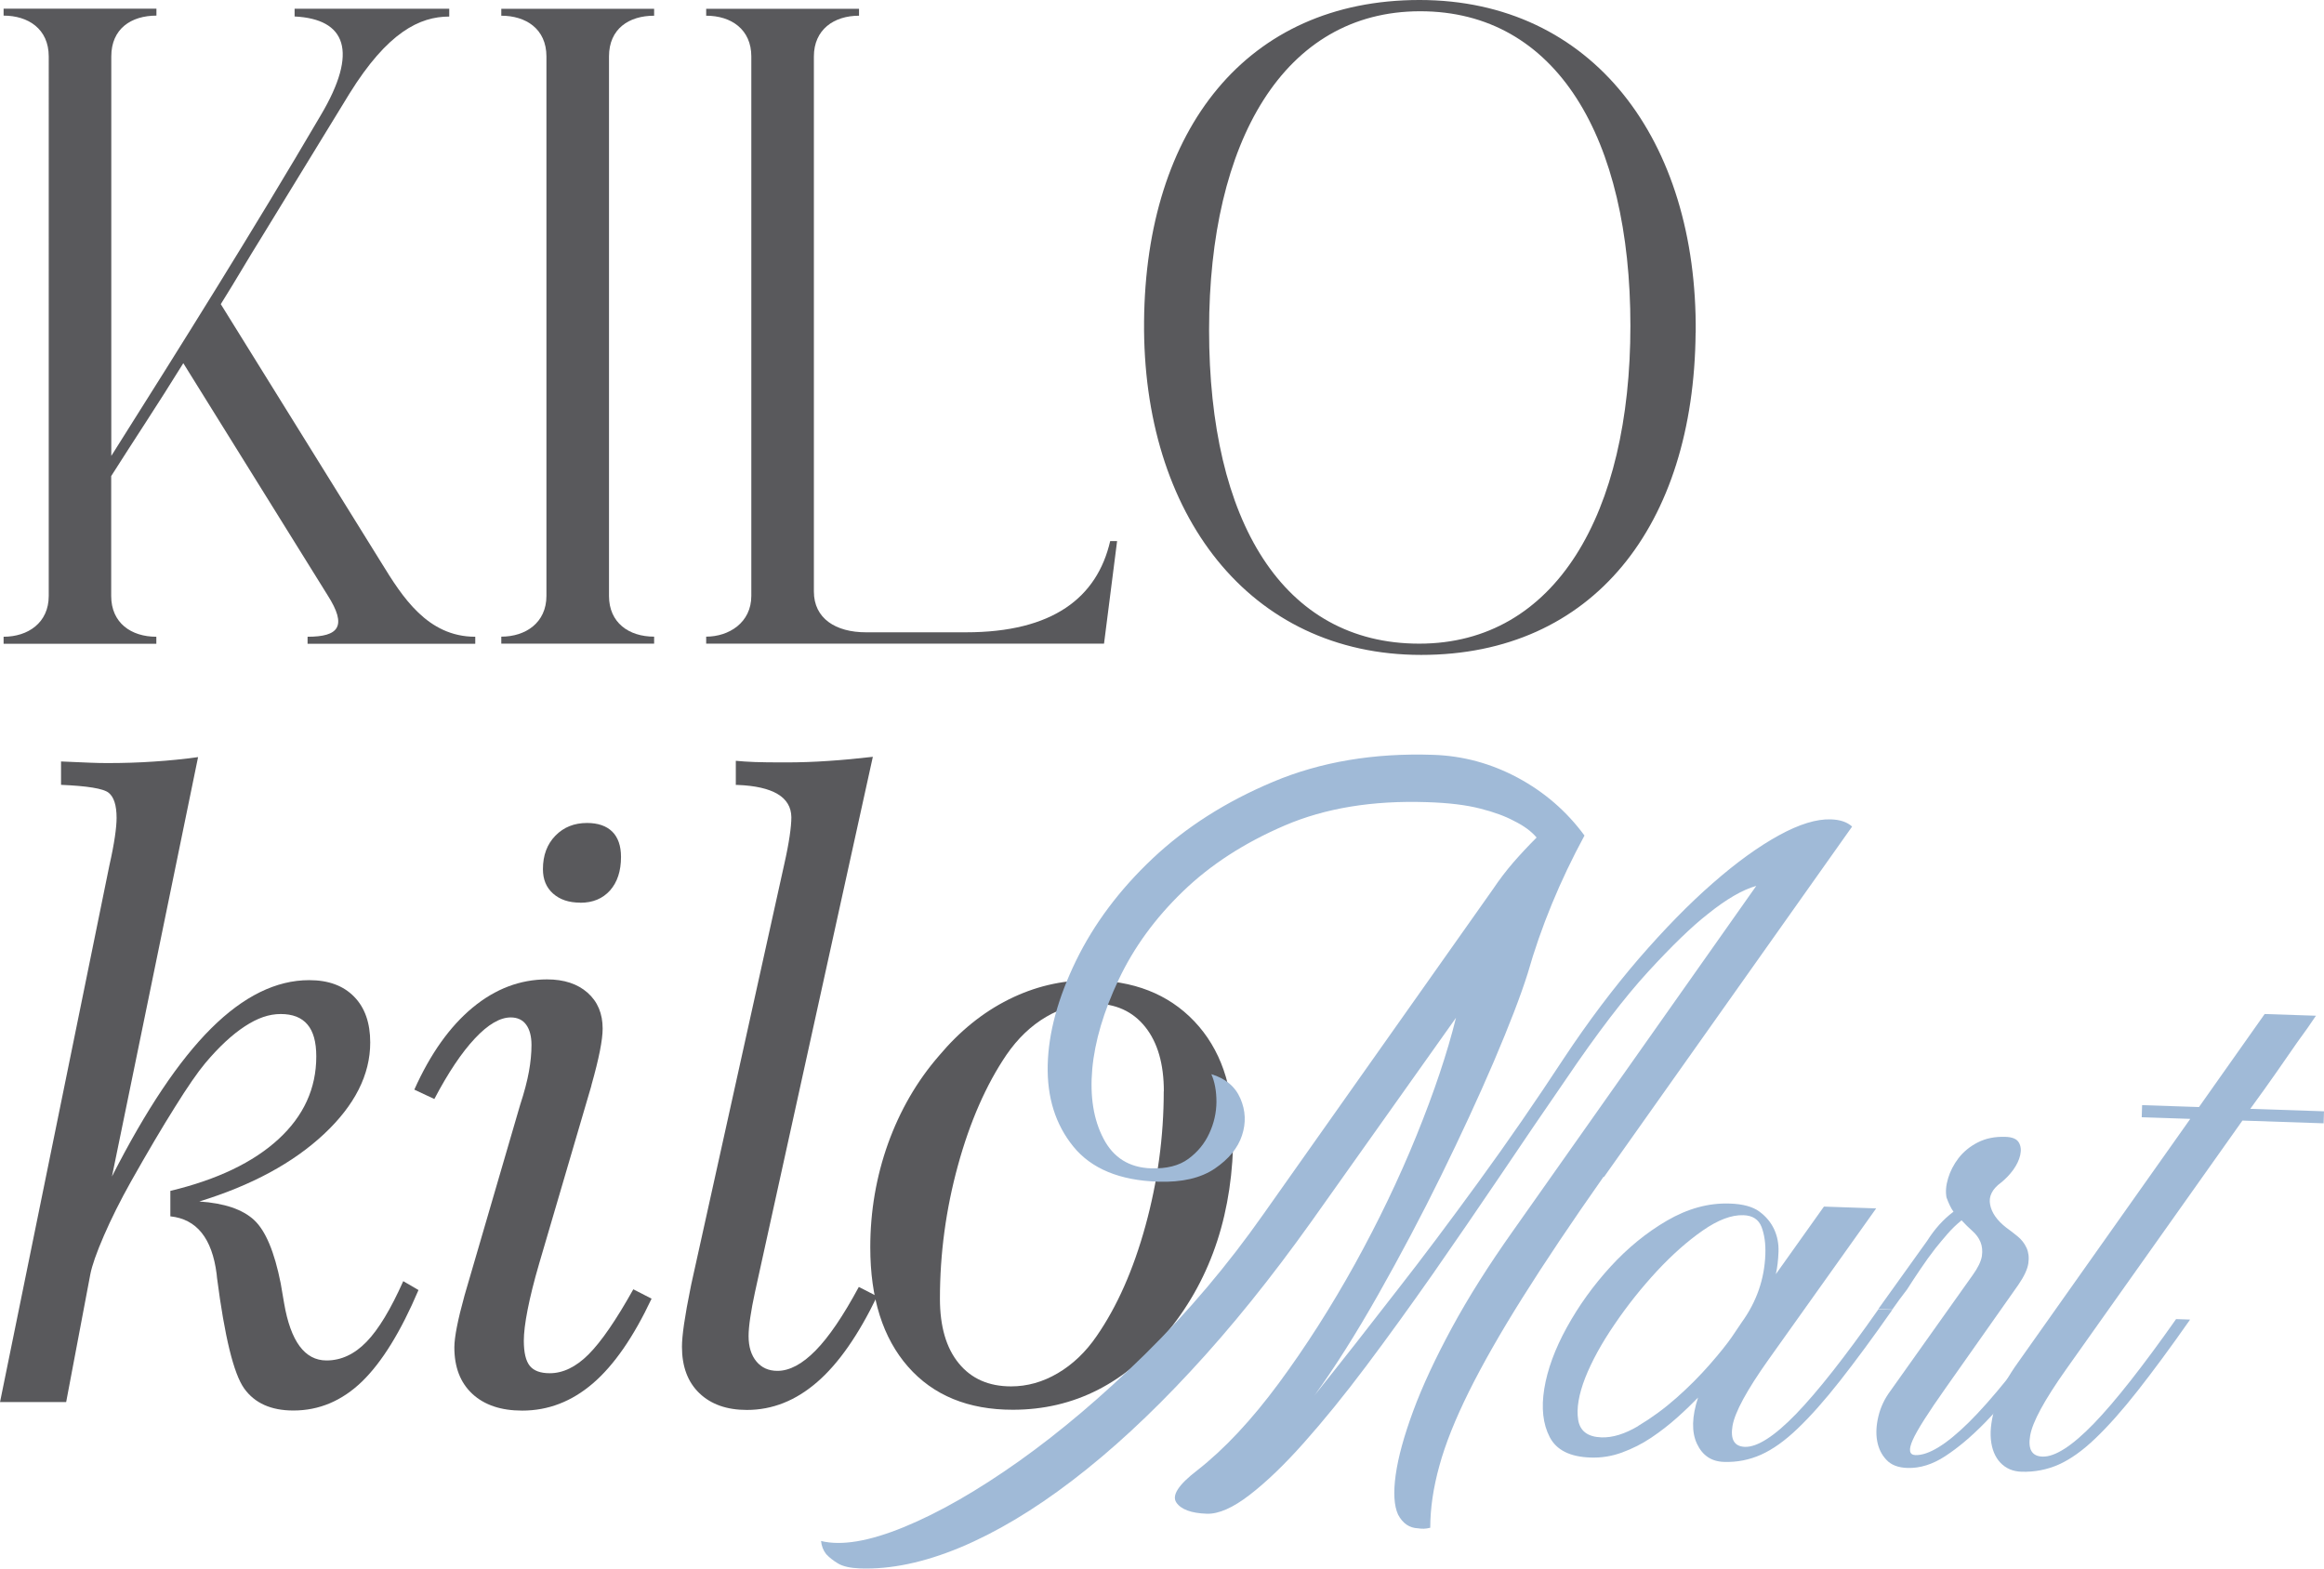 <?xml version="1.0" encoding="UTF-8"?>
<svg id="Layer_2" data-name="Layer 2" xmlns="http://www.w3.org/2000/svg" viewBox="0 0 245.57 165.76">
  <defs>
    <style>
      .cls-1 {
        fill: #59595c;
      }

      .cls-2 {
        fill: #a0bad7;
      }
    </style>
  </defs>
  <g id="Layer_1-2" data-name="Layer 1">
    <g>
      <g>
        <path class="cls-1" d="M31.13.92h16.34v.83c-3.12,0-6.52,1.65-10.56,8.17l-9.27,15.15c-1.38,2.2-2.75,4.59-4.31,7.07l16.98,27.35c2.2,3.58,4.86,7.8,9.91,7.8v.74h-17.72v-.74c3.3,0,4.22-1.1,2.11-4.4l-15.24-24.51c-2.66,4.31-5.42,8.45-7.62,11.93v12.67c0,2.85,2.11,4.31,4.77,4.31v.74H.38v-.74c2.57,0,4.77-1.47,4.77-4.31V5.97C5.15,3.03,2.95,1.65.38,1.65v-.73h16.15v.73c-2.66,0-4.77,1.38-4.77,4.31v42.22c7.53-11.93,14.96-23.77,22.12-35.98,4.04-6.79,2.66-10.19-2.75-10.46v-.83Z"/>
        <path class="cls-1" d="M57.74,5.97c0-2.94-2.2-4.31-4.77-4.31v-.73h16.15v.73c-2.66,0-4.77,1.38-4.77,4.31v57c0,2.85,2.11,4.31,4.77,4.31v.74h-16.15v-.74c2.57,0,4.77-1.47,4.77-4.31V5.97Z"/>
        <path class="cls-1" d="M116.66,68.02h-42.04v-.74c2.39,0,4.77-1.47,4.77-4.31V5.97c0-2.85-2.11-4.31-4.77-4.31v-.73h16.15v.73c-2.66,0-4.77,1.47-4.77,4.31v56.54c0,2.85,2.3,4.31,5.51,4.31h10.56c9.18,0,13.86-3.67,15.24-9.64h.73l-1.38,10.83Z"/>
        <path class="cls-1" d="M179.17,35.16c-.18,20.38-10.83,34.05-29,34.05s-29.47-14.87-29.28-35.25c.18-20.28,10.83-33.96,29.1-33.96s29.37,14.78,29.19,35.16ZM127.76,34.88c0,20.2,7.8,33.14,22.21,33.14s22.31-13.77,22.31-33.6S164.48,1.19,150.07,1.19s-22.31,13.77-22.31,33.69Z"/>
        <path class="cls-1" d="M0,148.18l11.56-56.73c.27-1.19.46-2.2.58-3.02.12-.82.18-1.49.18-1.99,0-1.35-.29-2.23-.85-2.67s-2.24-.71-5.02-.83v-2.47c1.34.06,2.36.1,3.05.13.69.03,1.31.04,1.88.04,1.67,0,3.3-.05,4.89-.16,1.58-.1,3.14-.26,4.66-.47l-9.1,44.32c3.59-7.05,7.08-12.27,10.49-15.66,3.41-3.39,6.86-5.09,10.35-5.09,2.03,0,3.61.58,4.75,1.75,1.14,1.16,1.7,2.78,1.7,4.84,0,3.4-1.63,6.63-4.89,9.68-3.26,3.05-7.65,5.42-13.17,7.12,2.66.18,4.59.84,5.8,1.97,1.21,1.13,2.14,3.36,2.8,6.68.09.51.21,1.21.36,2.1.69,4.03,2.18,6.05,4.48,6.05,1.55,0,2.96-.66,4.23-1.97,1.27-1.31,2.56-3.45,3.88-6.41l1.61.94c-1.88,4.42-3.88,7.65-5.98,9.68-2.11,2.03-4.52,3.05-7.24,3.05-2.36,0-4.09-.78-5.2-2.33-1.11-1.56-2.06-5.45-2.87-11.7,0-.06-.01-.19-.04-.4-.48-3.77-2.11-5.8-4.89-6.09v-2.69c4.96-1.19,8.77-3.02,11.43-5.47,2.66-2.45,3.99-5.36,3.99-8.74,0-1.52-.31-2.65-.94-3.38-.63-.74-1.57-1.1-2.82-1.1s-2.46.43-3.79,1.3c-1.33.87-2.73,2.16-4.19,3.9-.78.93-1.85,2.47-3.2,4.64-1.36,2.16-2.91,4.79-4.64,7.86-1.14,2.03-2.09,3.94-2.87,5.74s-1.25,3.15-1.43,4.08l-2.55,13.49H0Z"/>
        <path class="cls-1" d="M45.89,116.14l-2.11-.99c1.7-3.8,3.76-6.68,6.16-8.67,2.41-1.99,5.03-2.98,7.87-2.98,1.79,0,3.22.47,4.28,1.41s1.59,2.2,1.59,3.79c0,1.19-.39,3.16-1.17,5.92l-.04.18-5.51,18.77c-.54,1.85-.94,3.47-1.21,4.84-.27,1.38-.4,2.47-.4,3.27,0,1.25.21,2.14.63,2.66s1.12.78,2.11.78c1.4,0,2.77-.66,4.1-1.99s2.91-3.62,4.73-6.88l1.93.99c-1.91,4.06-3.98,7.05-6.21,8.96-2.23,1.91-4.71,2.87-7.46,2.87-2.24,0-4-.59-5.27-1.77-1.27-1.18-1.9-2.82-1.9-4.91,0-1.07.36-2.9,1.07-5.47l.13-.45,5.74-19.67c.45-1.37.76-2.56.94-3.56.18-1,.27-1.93.27-2.8,0-.93-.19-1.64-.56-2.15s-.92-.77-1.63-.77c-1.14,0-2.4.74-3.79,2.22-1.39,1.48-2.82,3.61-4.28,6.39ZM61.31,95.39c-1.2,0-2.15-.32-2.87-.96-.72-.64-1.07-1.5-1.07-2.58,0-1.46.44-2.64,1.32-3.54.88-.9,1.99-1.34,3.34-1.34,1.16,0,2.05.31,2.67.92.61.61.92,1.5.92,2.67,0,1.49-.39,2.67-1.16,3.54-.78.87-1.82,1.3-3.14,1.3Z"/>
        <path class="cls-1" d="M92.23,79.98l-12.46,56.6c-.21.96-.37,1.84-.49,2.64s-.18,1.47-.18,1.97c0,1.13.28,2.03.83,2.69s1.29.99,2.22.99c1.28,0,2.63-.72,4.03-2.15,1.41-1.43,2.93-3.68,4.57-6.72l1.93.99c-1.97,4.09-4.08,7.12-6.34,9.07-2.26,1.96-4.73,2.94-7.42,2.94-2.12,0-3.79-.59-5.02-1.77-1.23-1.18-1.84-2.82-1.84-4.91,0-1.16.3-3.23.9-6.18l.09-.45,9.81-44.32c.27-1.19.46-2.2.58-3.02.12-.82.18-1.49.18-1.99-.03-2.12-1.93-3.26-5.69-3.41h-.18v-2.55c.6.06,1.26.1,1.99.13s1.83.04,3.29.04,3.01-.05,4.55-.16c1.54-.1,3.08-.25,4.64-.43Z"/>
        <path class="cls-1" d="M115.09,103.59c4.66,0,8.36,1.45,11.11,4.34,2.75,2.9,4.12,6.83,4.12,11.79,0,8.28-2.26,15.22-6.79,20.84-4.53,5.62-10.03,8.42-16.51,8.42-4.72,0-8.41-1.52-11.07-4.55-2.66-3.03-3.99-7.24-3.99-12.61,0-3.82.63-7.48,1.88-10.98,1.26-3.49,3.05-6.59,5.38-9.27,2.18-2.6,4.63-4.58,7.35-5.94s5.56-2.04,8.52-2.04ZM122.98,115.33c0-2.9-.66-5.17-1.97-6.81-1.32-1.65-3.14-2.47-5.47-2.47-1.73,0-3.4.47-5,1.41-1.6.94-3,2.28-4.19,4.01-2.15,3.17-3.86,7.07-5.13,11.7-1.27,4.63-1.9,9.32-1.9,14.07,0,2.93.66,5.21,1.99,6.83,1.33,1.63,3.17,2.44,5.53,2.44,1.7,0,3.35-.46,4.93-1.39,1.58-.93,2.96-2.24,4.12-3.94,2.15-3.11,3.87-6.99,5.15-11.65,1.28-4.66,1.93-9.39,1.93-14.2Z"/>
      </g>
      <g>
        <path class="cls-2" d="M169.44,124.36c-3.39,4.82-6.24,9.08-8.57,12.79s-4.21,7.01-5.66,9.93c-1.44,2.91-2.49,5.52-3.12,7.84-.64,2.31-.96,4.49-.96,6.53-.46.12-.88.13-1.28.06-.92-.03-1.63-.52-2.12-1.45-.43-.94-.51-2.34-.25-4.2.26-1.87.88-4.12,1.85-6.75s2.34-5.56,4.09-8.8c1.75-3.23,3.91-6.64,6.46-10.24l25.7-36.45c-1.46.41-3.18,1.41-5.14,2.99-1.69,1.32-3.78,3.35-6.27,6.06-2.49,2.71-5.4,6.51-8.71,11.4-2.22,3.22-4.52,6.59-6.9,10.13-2.39,3.54-4.78,7.01-7.15,10.42-2.39,3.41-4.73,6.65-7.04,9.73-2.31,3.08-4.51,5.78-6.59,8.12s-4,4.18-5.76,5.53c-1.75,1.35-3.26,2.01-4.5,1.97-1.65-.06-2.72-.45-3.22-1.19-.5-.74.22-1.87,2.19-3.38,2.9-2.27,5.78-5.35,8.65-9.24,2.86-3.88,5.53-8.07,8.02-12.56,2.48-4.49,4.66-9.02,6.52-13.6,1.86-4.58,3.25-8.72,4.17-12.44l-15.32,21.59c-4.22,5.91-8.45,11.17-12.72,15.76-4.26,4.6-8.44,8.45-12.53,11.57-4.08,3.12-8.03,5.47-11.83,7.06-3.8,1.58-7.32,2.32-10.54,2.21-1.05-.04-1.83-.21-2.35-.52s-.93-.64-1.25-.98c-.32-.4-.5-.87-.55-1.4,2.16.53,5.08.04,8.78-1.48,3.7-1.52,7.74-3.84,12.13-6.95,4.38-3.11,8.83-6.89,13.36-11.34,4.52-4.46,8.69-9.38,12.48-14.78l24.24-34.32c.69-1.03,1.41-1.97,2.16-2.84.75-.86,1.57-1.74,2.46-2.63-.57-.68-1.38-1.26-2.4-1.76-.91-.49-2.09-.93-3.56-1.3-1.47-.38-3.35-.61-5.65-.68-5.72-.19-10.72.63-14.99,2.46-4.27,1.83-7.87,4.16-10.79,6.99-2.93,2.83-5.18,5.93-6.77,9.3-1.59,3.37-2.52,6.51-2.79,9.43-.26,2.92.13,5.38,1.19,7.39,1.05,2.01,2.72,3.05,5.03,3.13,1.64.05,2.95-.28,3.93-1s1.72-1.62,2.21-2.69c.5-1.07.75-2.18.76-3.33,0-1.15-.18-2.13-.54-2.93,1.5.45,2.52,1.3,3.07,2.57.55,1.27.61,2.57.17,3.9-.44,1.34-1.4,2.5-2.88,3.51-1.48,1-3.47,1.46-5.97,1.38-4.07-.13-7.06-1.37-8.96-3.7-1.9-2.33-2.8-5.21-2.72-8.63.08-3.41,1.08-7.08,2.98-11,1.91-3.92,4.61-7.53,8.11-10.83,3.5-3.3,7.75-6.01,12.75-8.11,5.01-2.1,10.63-3.05,16.88-2.84,3.15.1,6.13.91,8.95,2.42,2.81,1.51,5.17,3.55,7.05,6.11-2.59,4.78-4.6,9.65-6.01,14.6-.74,2.35-1.93,5.43-3.56,9.26-1.64,3.83-3.51,7.86-5.59,12.1-2.08,4.24-4.3,8.42-6.64,12.56-2.34,4.13-4.58,7.68-6.72,10.63,2.82-3.52,5.74-7.24,8.77-11.16,2.61-3.33,5.46-7.14,8.57-11.41,3.11-4.27,6.11-8.63,9.02-13.07,2.56-3.86,5.2-7.36,7.9-10.5,2.71-3.13,5.31-5.79,7.82-7.98,2.5-2.19,4.83-3.87,6.98-5.05,2.15-1.18,3.97-1.74,5.49-1.69.99.03,1.73.29,2.25.76l-26.21,37.02Z"/>
        <path class="cls-2" d="M199.96,138.41c-2.07,2.96-3.92,5.46-5.53,7.51s-3.1,3.73-4.46,5.03c-1.36,1.31-2.66,2.23-3.89,2.78-1.24.55-2.54.81-3.92.76-1.32-.04-2.27-.68-2.85-1.92-.58-1.24-.54-2.87.12-4.88-.61.63-1.34,1.34-2.19,2.1-.85.76-1.76,1.47-2.74,2.13-.98.66-2.02,1.18-3.11,1.58s-2.21.57-3.32.53c-2.17-.07-3.61-.79-4.32-2.17-.71-1.37-.9-3.07-.57-5.1.33-2.03,1.12-4.19,2.38-6.48,1.26-2.29,2.8-4.43,4.61-6.41,1.81-1.98,3.8-3.61,5.98-4.88,2.19-1.27,4.39-1.88,6.63-1.8,1.38.04,2.42.33,3.12.84.71.52,1.23,1.15,1.57,1.88.34.74.49,1.53.46,2.38-.03.85-.12,1.64-.28,2.36l5.08-7.14,5.52.19-11.39,16c-2.28,3.21-3.54,5.54-3.79,6.98-.24,1.44.19,2.18,1.31,2.22,1.31.04,3.11-1.11,5.4-3.47,2.28-2.36,5.18-6.04,8.7-11.06l1.48.05ZM173.1,150.69c1.41-.84,2.76-1.83,4.05-2.97,1.29-1.14,2.46-2.32,3.52-3.53,1.06-1.21,1.83-2.18,2.32-2.89l1.04-1.54c1.58-2.18,2.42-4.59,2.51-7.22.04-1.12-.1-2.08-.4-2.87-.31-.8-.94-1.22-1.93-1.25-1.25-.04-2.68.5-4.3,1.63-1.62,1.13-3.23,2.56-4.83,4.28-1.6,1.73-3.1,3.6-4.47,5.62-1.39,2.03-2.42,3.92-3.11,5.67-.68,1.75-.93,3.23-.74,4.42s1.01,1.81,2.46,1.86c1.18.04,2.47-.36,3.89-1.2Z"/>
        <path class="cls-2" d="M218.69,139.03c-1.52,2.19-3.04,4.26-4.55,6.21-1.52,1.96-2.98,3.67-4.42,5.13-1.43,1.46-2.82,2.63-4.17,3.51-1.34.88-2.67,1.29-3.99,1.25-.99-.03-1.74-.32-2.24-.87-.51-.54-.83-1.21-.97-2s-.09-1.66.14-2.61c.23-.95.65-1.84,1.27-2.67l8.7-12.25c.55-.77.87-1.43.96-1.99.08-.56.03-1.05-.15-1.49s-.47-.82-.85-1.16-.77-.72-1.15-1.13c-.54.44-1.04.92-1.48,1.43s-.87,1.02-1.28,1.53c-.55.71-1.08,1.44-1.6,2.22-.52.77-.99,1.48-1.4,2.13-.55.71-1.07,1.41-1.56,2.12l-1.48-.05,5.18-7.23c.77-1.22,1.69-2.25,2.77-3.06-.25-.34-.5-.84-.74-1.51-.11-.59-.06-1.27.17-2.02.22-.74.59-1.46,1.1-2.13.52-.67,1.19-1.23,2.03-1.66.84-.43,1.81-.63,2.93-.59.72.02,1.19.22,1.41.59.22.37.27.81.15,1.34s-.37,1.04-.74,1.56c-.38.52-.81.96-1.28,1.34-.95.69-1.33,1.47-1.16,2.33.16.86.73,1.67,1.69,2.42.39.28.79.59,1.21.93s.73.75.95,1.22c.21.47.28,1.01.19,1.63s-.44,1.38-1.06,2.28l-7.67,10.89c-1.86,2.63-3.03,4.47-3.49,5.51s-.37,1.57.29,1.59c1.38.04,3.26-1.11,5.64-3.46s5.43-6.13,9.16-11.34l1.48.05Z"/>
        <path class="cls-2" d="M245.57,117.43l-.04,1.28-8.58-.29-18.65,26.32c-2.27,3.21-3.54,5.54-3.78,6.98-.25,1.44.19,2.18,1.31,2.21,1.31.04,3.11-1.11,5.4-3.47,2.28-2.36,5.18-6.05,8.71-11.06l1.48.05c-2.07,2.96-3.92,5.46-5.53,7.51-1.61,2.05-3.1,3.73-4.46,5.03-1.36,1.31-2.66,2.23-3.89,2.78-1.24.55-2.55.8-3.93.76-.92-.03-1.66-.35-2.24-.96-.57-.61-.9-1.43-1-2.45-.1-1.02.07-2.25.52-3.68.44-1.43,1.25-2.95,2.42-4.56l18.13-25.64-5.13-.17.04-1.28,6.01.2,6.94-9.83,5.42.18c-.56.84-1.21,1.77-1.97,2.8-.62.9-1.35,1.94-2.18,3.14-.83,1.19-1.76,2.49-2.79,3.9l7.79.26Z"/>
      </g>
    </g>
  </g>
</svg>